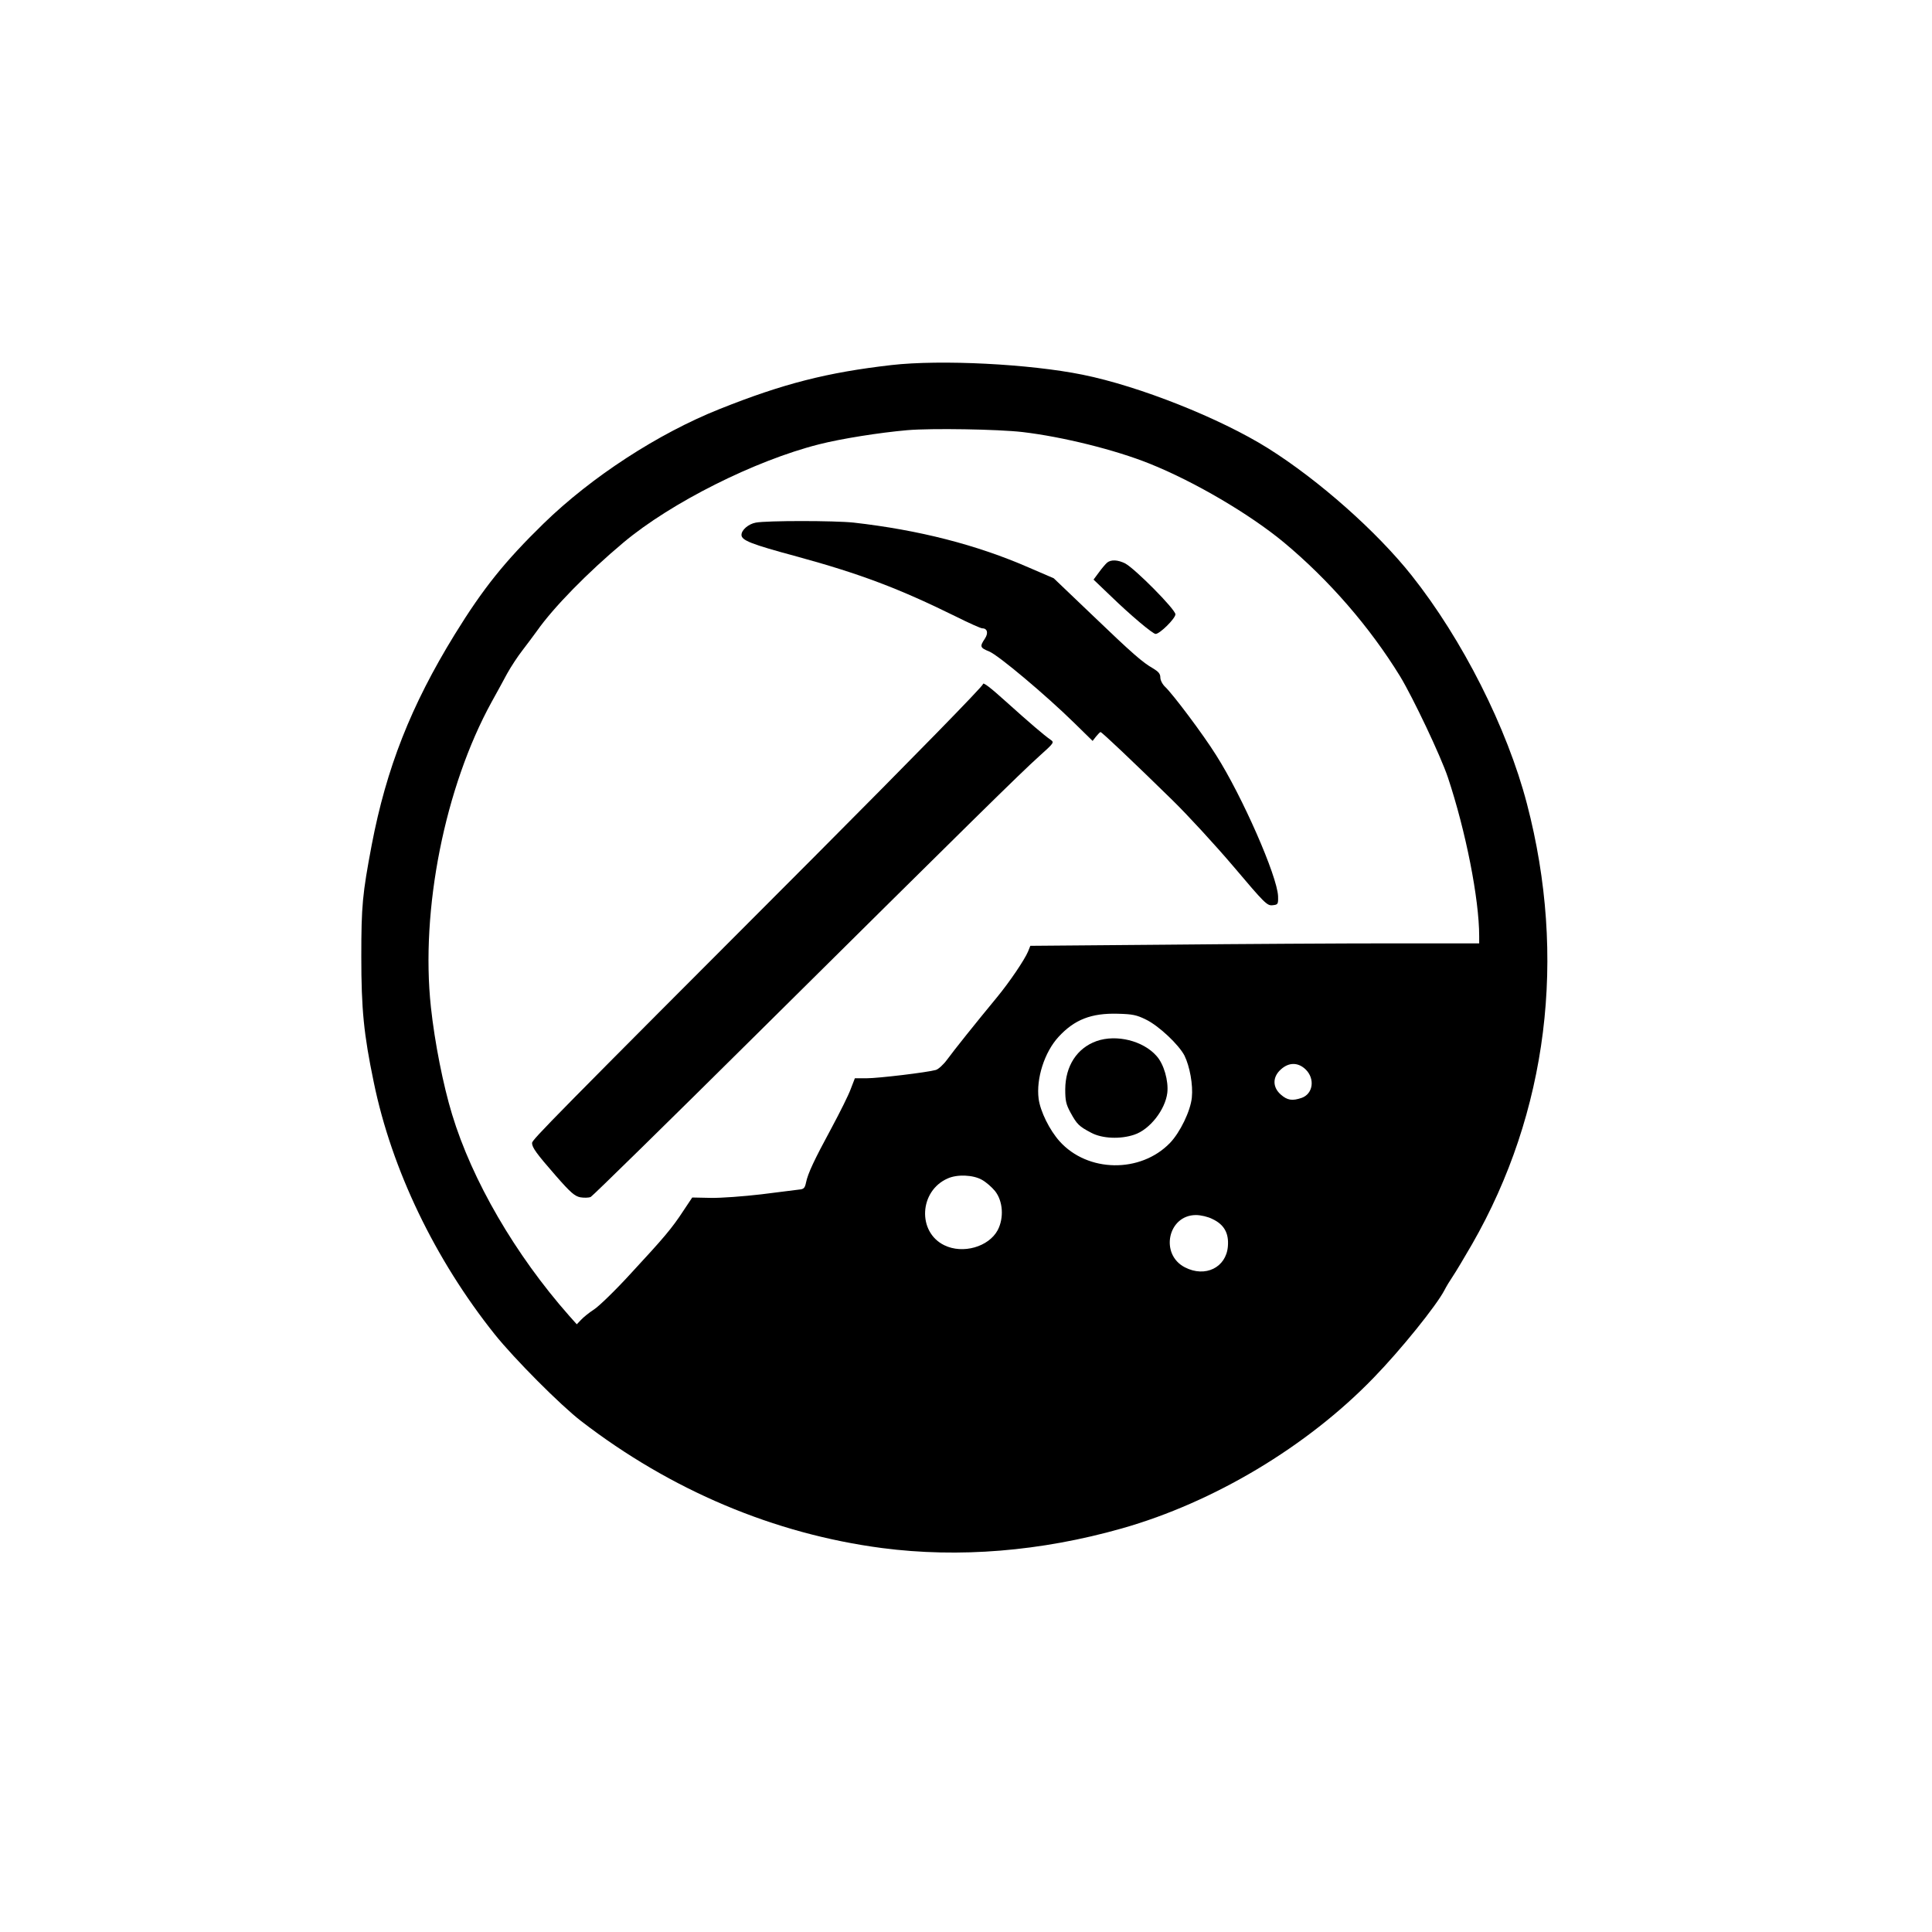 <?xml version="1.0" standalone="no"?>
<!DOCTYPE svg PUBLIC "-//W3C//DTD SVG 20010904//EN"
 "http://www.w3.org/TR/2001/REC-SVG-20010904/DTD/svg10.dtd">
<svg version="1.0" xmlns="http://www.w3.org/2000/svg"
 width="1024pt" height="1024pt" viewBox="0 0 1024 1024"
 preserveAspectRatio="xMidYMid meet">
<g transform="translate(0,1024) scale(0.1,-0.1)"
fill="#000000" stroke="none">
<path d="M4724 8305 c-339 -39 -572 -98 -910 -233 -326 -130 -678 -359 -932
-606 -207 -202 -321 -344 -472 -589 -232 -377 -362 -708 -440 -1116 -49 -260
-55 -321 -55 -591 0 -280 13 -411 66 -666 95 -463 325 -940 641 -1336 105
-131 348 -375 458 -460 476 -367 1024 -598 1595 -673 407 -53 841 -18 1271
104 487 138 982 434 1334 798 145 149 334 384 376 465 9 18 29 51 44 73 15 22
61 99 102 170 401 699 504 1521 291 2335 -105 402 -342 871 -611 1210 -185
233 -492 505 -761 674 -254 159 -681 329 -983 390 -281 57 -751 81 -1014 51z
m696 -355 c212 -25 490 -94 672 -167 238 -95 532 -268 713 -418 240 -200 455
-448 616 -710 69 -114 215 -422 253 -535 95 -285 166 -645 166 -842 l0 -38
-468 0 c-258 0 -793 -3 -1190 -7 l-721 -6 -12 -30 c-19 -45 -99 -163 -165
-243 -114 -138 -229 -282 -264 -330 -19 -26 -46 -51 -60 -55 -46 -13 -304 -44
-367 -44 l-62 0 -22 -57 c-11 -31 -57 -123 -101 -205 -93 -172 -126 -242 -136
-291 -6 -29 -12 -35 -37 -37 -17 -2 -106 -13 -199 -25 -94 -11 -214 -20 -268
-19 l-99 2 -46 -69 c-62 -95 -104 -144 -278 -332 -82 -90 -171 -176 -196 -192
-25 -16 -56 -41 -69 -55 l-23 -24 -41 46 c-285 323 -514 717 -620 1067 -47
154 -92 381 -112 567 -56 517 74 1168 322 1619 26 47 63 114 82 150 20 36 56
91 81 123 25 33 60 79 77 103 88 125 267 308 459 469 252 211 696 434 1036
520 118 30 320 62 468 75 129 11 481 5 611 -10z m654 -3114 c68 -33 174 -133
204 -191 28 -57 46 -155 39 -222 -7 -72 -63 -186 -116 -241 -156 -161 -436
-157 -585 9 -53 59 -102 158 -111 225 -14 107 31 248 106 329 84 91 173 126
314 122 76 -2 99 -6 149 -31z m847 -265 c50 -50 38 -129 -22 -150 -50 -17 -76
-13 -111 18 -44 39 -44 93 1 133 43 39 92 38 132 -1z m-1717 -584 c22 -12 53
-39 70 -60 42 -53 48 -142 14 -207 -48 -89 -185 -128 -283 -80 -144 70 -133
288 18 354 51 23 135 19 181 -7z m1222 -208 c62 -29 88 -75 82 -145 -9 -112
-120 -167 -228 -111 -134 69 -90 277 59 277 25 0 64 -9 87 -21z"/>
<path d="M4006 7470 c-39 -7 -76 -39 -76 -65 0 -29 50 -49 295 -115 336 -92
540 -169 844 -319 68 -34 129 -61 136 -61 28 0 35 -25 15 -55 -28 -42 -26 -48
23 -68 49 -20 300 -231 450 -378 l98 -96 18 23 c11 13 21 24 24 24 7 0 180
-164 380 -360 82 -80 228 -239 325 -353 164 -194 178 -208 206 -205 30 3 31 5
30 48 -4 106 -190 530 -328 747 -70 112 -229 323 -270 362 -15 14 -26 36 -26
50 0 20 -10 31 -38 48 -56 32 -106 75 -327 287 l-200 191 -130 56 c-279 122
-586 200 -930 239 -103 11 -460 11 -519 0z"/>
<path d="M5868 7258 c-8 -7 -28 -30 -43 -51 l-29 -39 90 -86 c105 -102 224
-202 239 -202 22 0 105 82 105 104 0 26 -215 243 -267 270 -38 19 -74 21 -95
4z"/>
<path d="M5210 6614 c0 -11 -374 -393 -893 -914 -1401 -1403 -1497 -1501
-1497 -1518 0 -24 23 -56 127 -175 77 -88 99 -107 129 -113 19 -3 44 -3 55 2
10 5 409 396 886 869 1138 1128 1391 1377 1490 1466 81 73 82 74 60 89 -34 24
-107 86 -237 203 -82 74 -120 103 -120 91z"/>
<path d="M5812 4722 c-104 -37 -165 -132 -166 -255 0 -61 4 -80 28 -124 34
-62 45 -73 110 -107 58 -31 155 -35 228 -10 82 27 164 132 175 222 7 63 -18
152 -57 195 -71 81 -213 116 -318 79z"/>
</g>
</svg>
